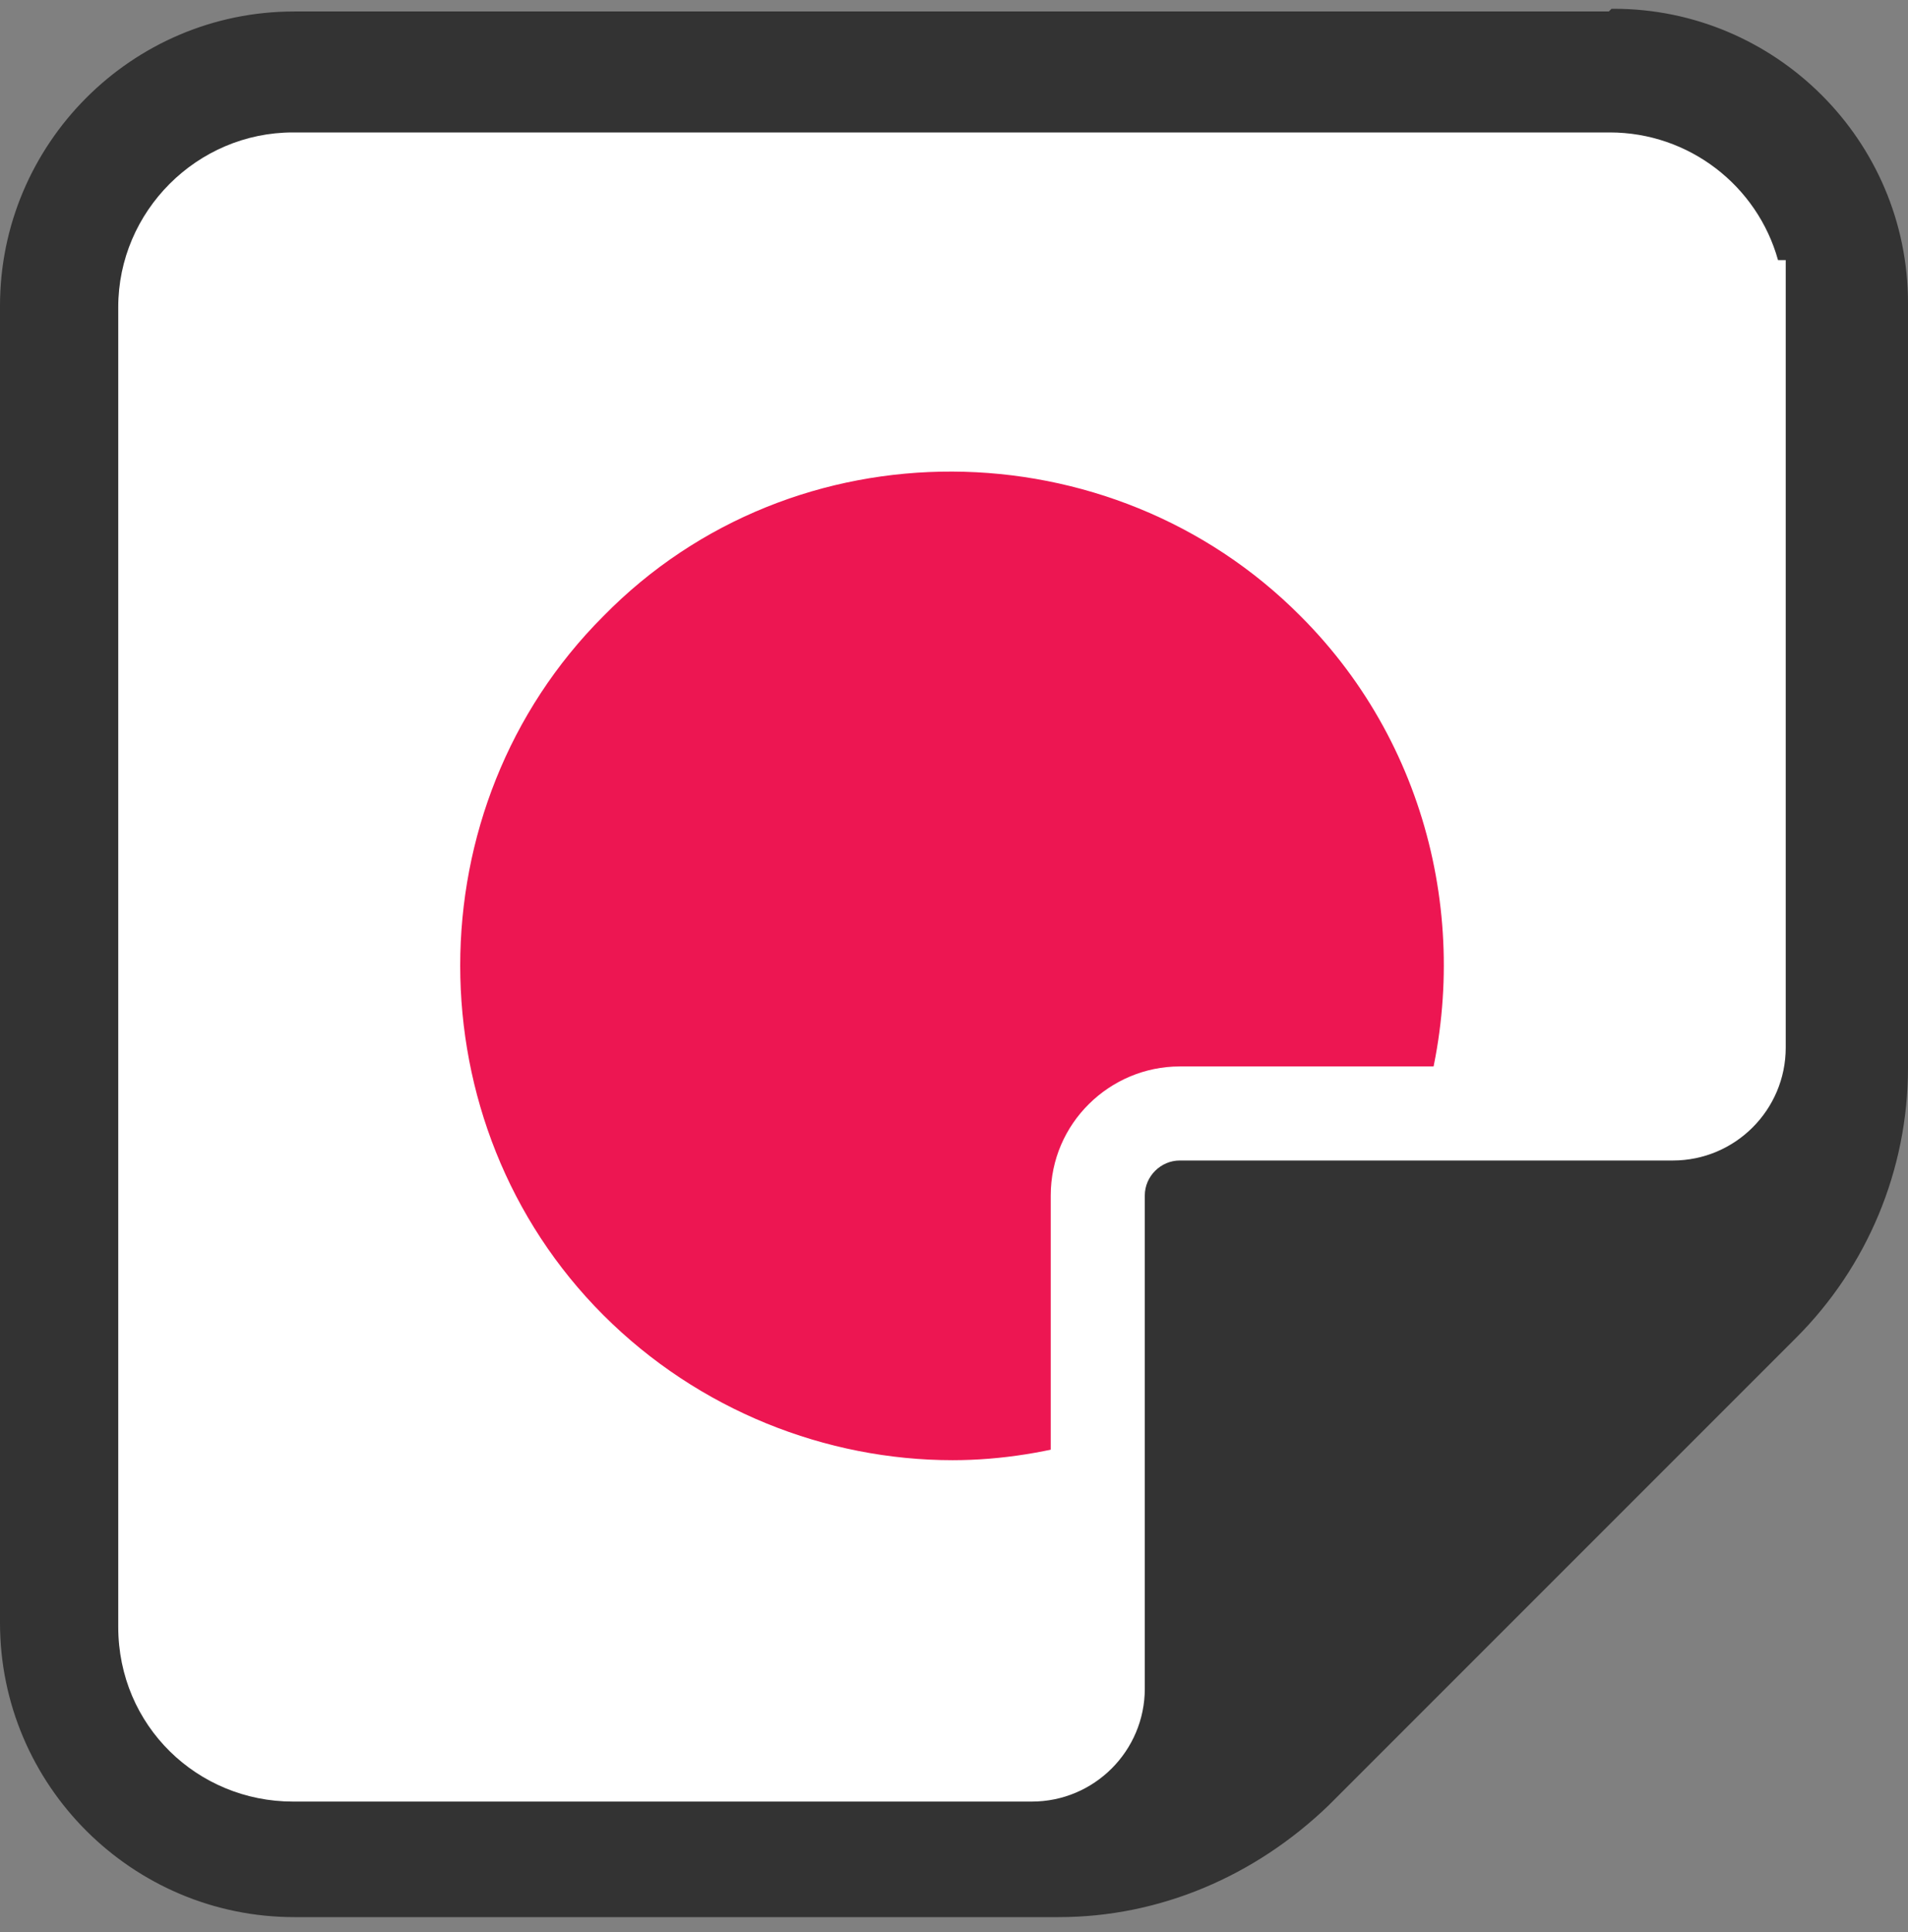 <svg width="80" height="81" viewBox="0 0 80 81" fill="none" xmlns="http://www.w3.org/2000/svg">
<rect x="0" y="0" width="80" height="81" fill="#808080" stroke="none"/>
<path d="M5.69 5.551L2.422 12.593V70.227L6.986 75.748L43.831 77.833L57.239 69.213L76.732 47.974V10.396L73.803 5.551L55.38 3.129L8.338 3.072L5.69 5.551Z" fill="white"/>
<path d="M67.549 0.706H12.338C5.634 0.706 0.225 6.171 0.225 12.819V68.03C0.225 74.735 5.69 80.143 12.338 80.143H44.394C48.563 80.143 52.507 78.453 55.549 75.523L75.155 55.918C78.084 52.988 79.774 48.988 79.774 44.763V12.706C79.774 6.002 74.31 0.594 67.662 0.594L67.549 0.706ZM72.901 43.918C72.901 45.439 71.662 46.678 70.141 46.678H49.465C47.605 46.678 46.028 48.199 46.028 50.115V70.791C46.028 72.312 44.788 73.552 43.267 73.552H12.281C9.352 73.552 6.929 71.242 6.929 68.199V12.875C6.929 9.946 9.352 7.523 12.281 7.523H67.493C70.422 7.523 72.845 9.89 72.845 12.875V43.918H72.901Z" fill="#333333"/>
<path fill-rule="evenodd" clip-rule="evenodd" d="M67.569 0.368H67.662C74.434 0.368 80 5.877 80 12.706V44.763C80 49.048 78.286 53.105 75.314 56.077L55.709 75.682L55.706 75.685C52.624 78.653 48.626 80.368 44.394 80.368H12.338C5.566 80.368 0 74.859 0 68.03V12.819C0 6.047 5.509 0.481 12.338 0.481H67.456L67.569 0.368ZM67.755 0.819L67.643 0.932H12.338C5.759 0.932 0.451 6.295 0.451 12.819V68.03C0.451 74.609 5.814 79.918 12.338 79.918H44.394C48.5 79.918 52.389 78.253 55.392 75.362C55.392 75.362 55.392 75.361 55.393 75.361L74.996 55.758C77.883 52.87 79.549 48.928 79.549 44.763V12.706C79.549 6.158 74.237 0.869 67.755 0.819ZM12.282 7.748C9.477 7.748 7.155 10.07 7.155 12.875V68.199C7.155 71.114 9.473 73.326 12.282 73.326H43.268C44.664 73.326 45.803 72.187 45.803 70.791V50.115C45.803 48.072 47.484 46.453 49.465 46.453H70.141C71.462 46.453 72.552 45.435 72.666 44.143H72.62V12.875C72.62 10.015 70.3 7.748 67.493 7.748H12.282ZM73.07 43.692V12.875C73.07 9.763 70.545 7.298 67.493 7.298H12.282C9.228 7.298 6.704 9.821 6.704 12.875V68.199C6.704 71.369 9.231 73.777 12.282 73.777H43.268C44.913 73.777 46.254 72.436 46.254 70.791V50.115C46.254 48.326 47.728 46.903 49.465 46.903H70.141C71.786 46.903 73.127 45.563 73.127 43.917V43.692H73.07Z" fill="#333333"/>
<path d="M59.606 46.678H49.465C47.606 46.678 46.028 48.199 46.028 50.115V60.256C44.056 60.875 41.972 61.213 39.944 61.213C34.648 61.213 29.296 59.129 25.296 55.129C17.296 47.129 17.296 33.833 25.296 25.833C33.296 17.664 46.592 17.833 54.535 25.833C60.113 31.41 61.803 39.523 59.606 46.678Z" fill="#ED1652"/>
<path fill-rule="evenodd" clip-rule="evenodd" d="M12.281 9.495C10.441 9.495 8.901 11.035 8.901 12.876V68.2C8.901 70.126 10.414 71.58 12.281 71.58H43.267C43.7 71.58 44.056 71.223 44.056 70.791V50.115C44.056 47.09 46.537 44.707 49.465 44.707H70.141C70.573 44.707 70.929 44.35 70.929 43.918V14.848H70.873V12.876C70.873 10.992 69.347 9.495 67.493 9.495H12.281ZM74.55 10.904C73.685 7.794 70.827 5.552 67.493 5.552H12.281C8.263 5.552 4.958 8.857 4.958 12.876V68.2C4.958 72.358 8.29 75.524 12.281 75.524H43.267C45.877 75.524 48 73.401 48 70.791V50.115C48 49.31 48.673 48.65 49.465 48.65H70.141C72.751 48.65 74.873 46.528 74.873 43.918V10.904H74.55Z" fill="white"/>
</svg>
